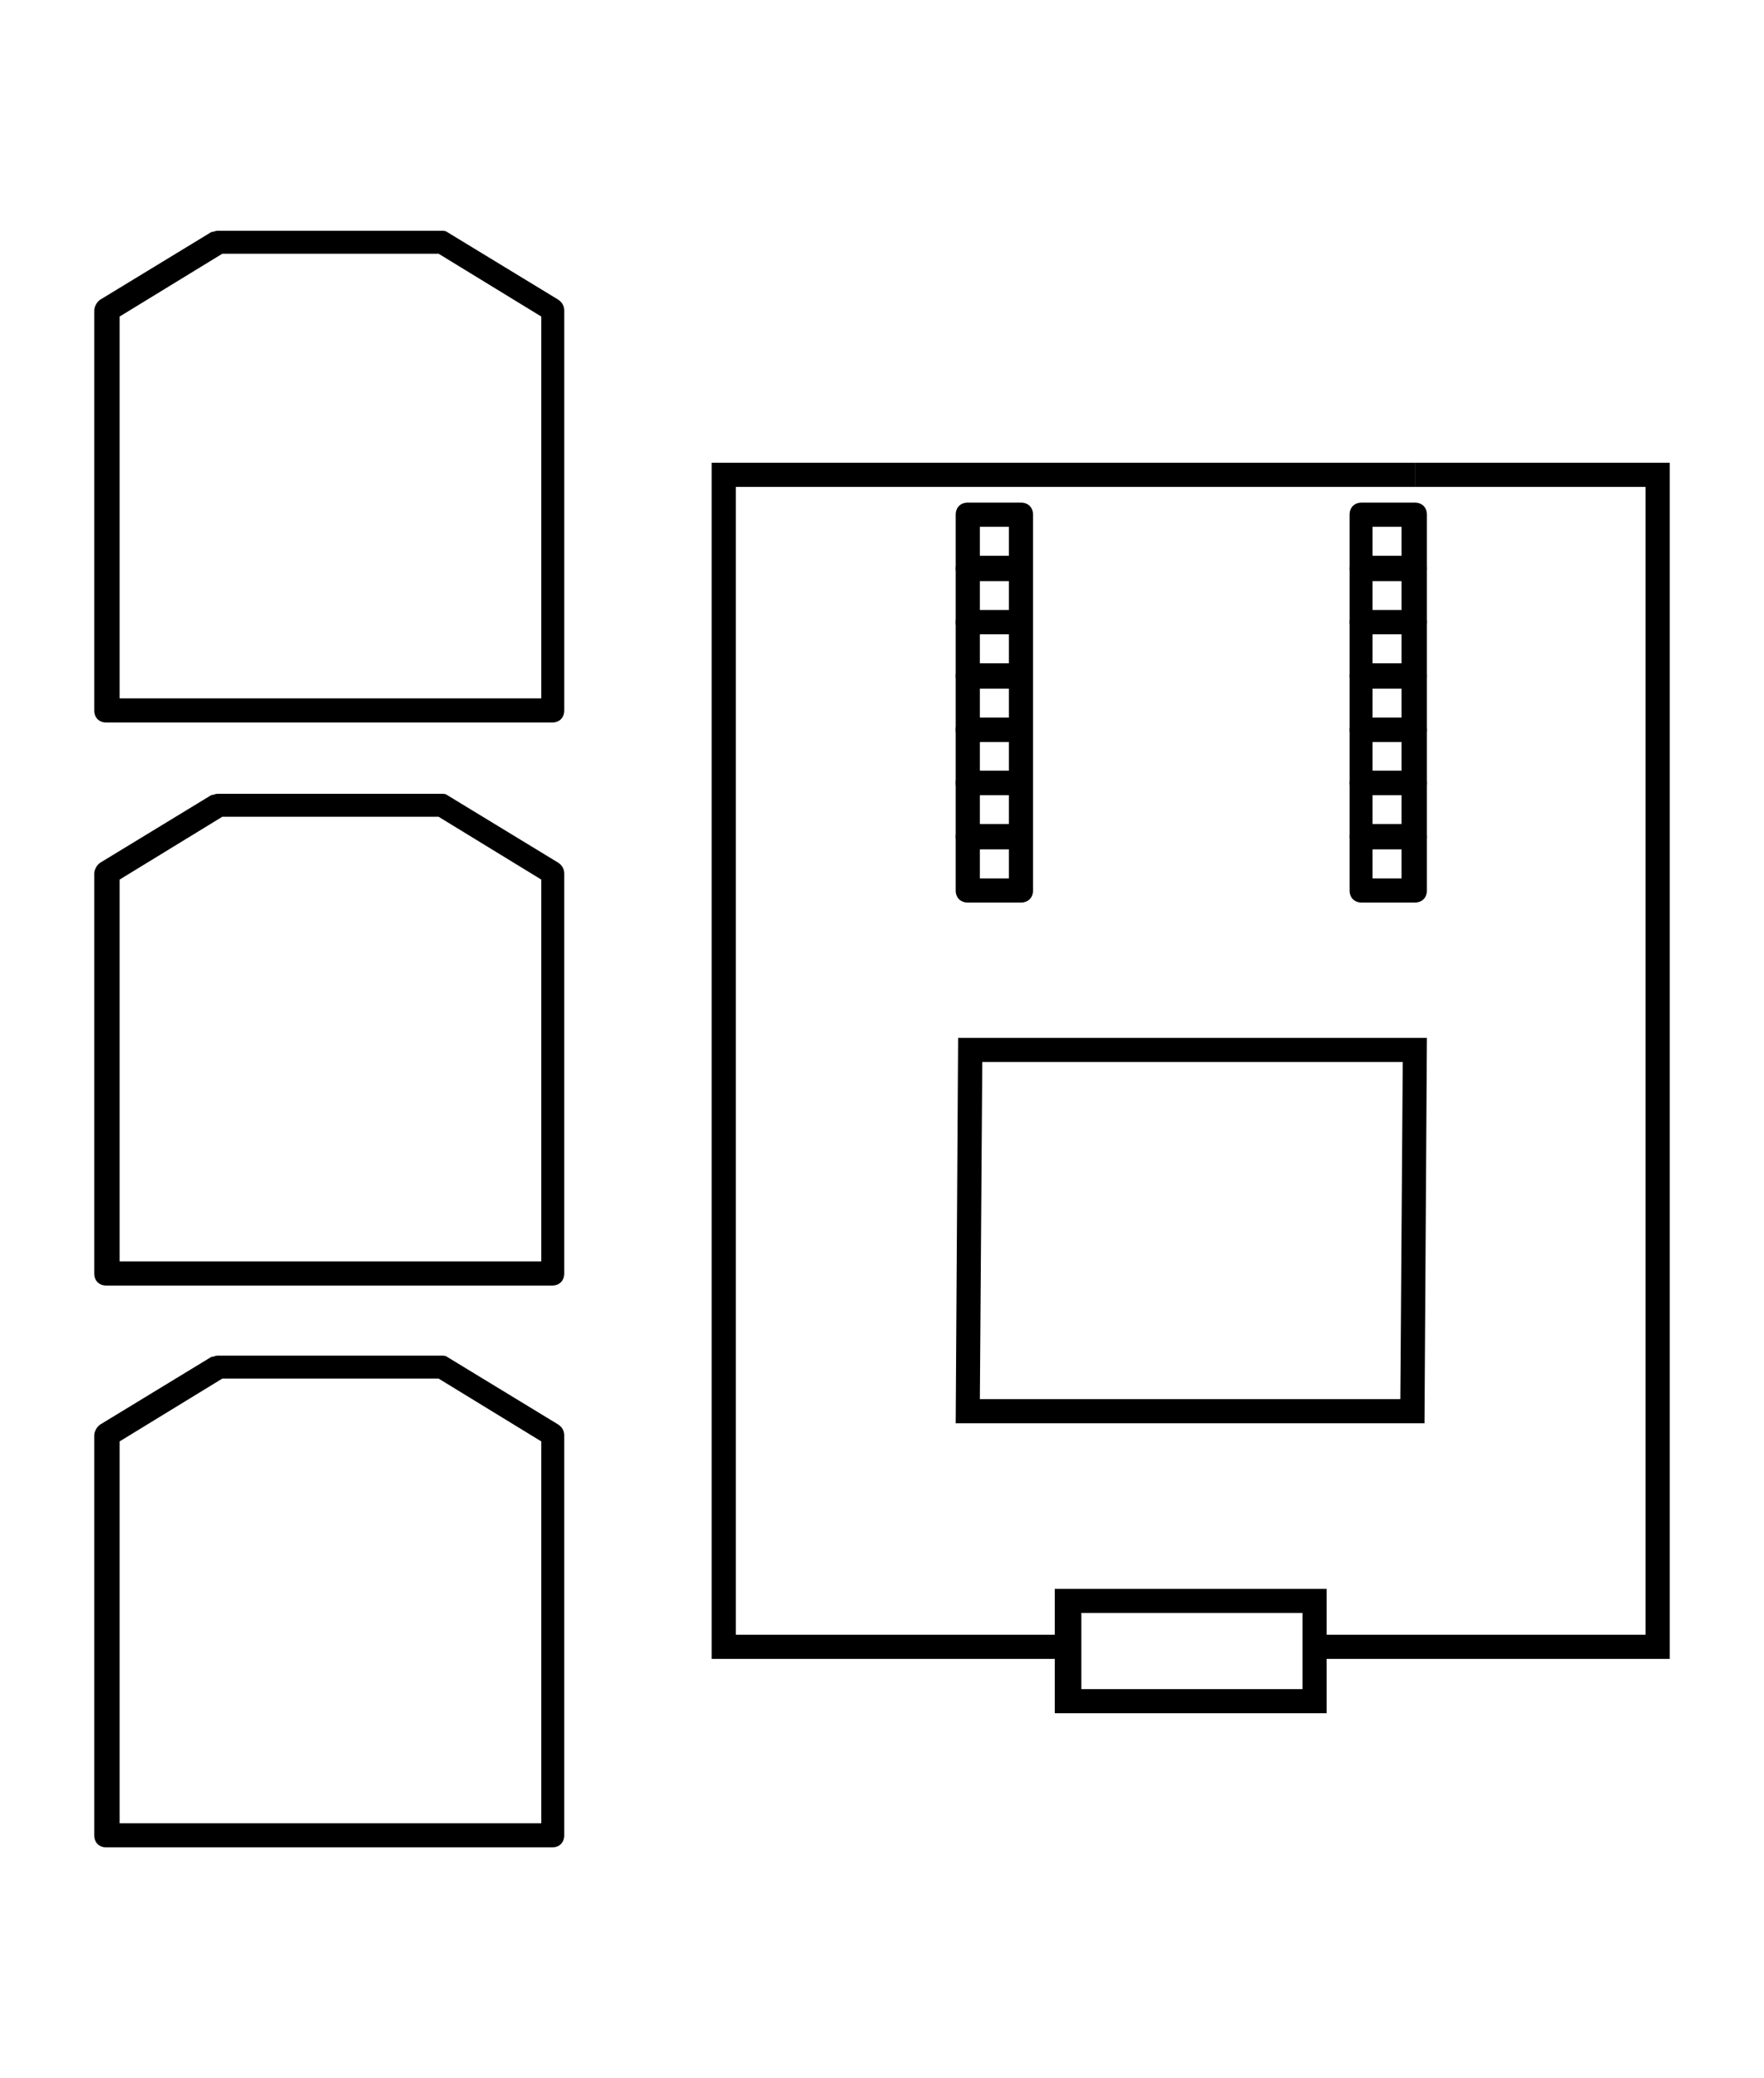 <?xml version="1.0" encoding="UTF-8"?><svg id="uuid-9501f495-e19e-46b6-886d-dfcdff895c85" xmlns="http://www.w3.org/2000/svg" viewBox="0 0 146 172"><defs>.uuid-65436223-45ef-4e93-b496-ac95a5285d7f{fill:#0dc1e5;}</defs><polygon points="88.4 137.3 58.9 137.3 58.9 38.3 117.1 38.3 117.1 40.3 60.9 40.3 60.9 135.3 88.4 135.3 88.4 137.3" /><polygon points="138.2 137.3 108.8 137.3 108.8 135.3 136.2 135.3 136.2 40.3 117.1 40.3 117.1 38.3 138.2 38.3 138.2 137.3" /><path d="M117.9,117.8h-38.8l.2-31.9h38.8l-.2,31.9ZM81.1,115.8h34.8l.2-27.9h-34.8l-.2,27.9Z" /><path d="M109.7,141.8h-22.4v-10.3h22.5v10.3ZM89.4,139.8h18.4v-6.3c0,0-18.3,0-18.3,0v6.3Z" /><path class="uuid-65436223-45ef-4e93-b496-ac95a5285d7f" d="M45.7,59.8H8.8c-.6,0-1-.4-1-1V25.7c0-.3.2-.7.5-.9l9.2-5.6c.2,0,.3-.1.5-.1h18.5c.2,0,.4,0,.5.1l9.2,5.6c.3.2.5.5.5.9v33.1c0,.6-.4,1-1,1ZM9.8,57.8h35v-31.6l-8.5-5.2h-17.9l-8.5,5.2v31.6Z" /><path class="uuid-65436223-45ef-4e93-b496-ac95a5285d7f" d="M45.7,106.4H8.8c-.6,0-1-.4-1-1v-33.1c0-.3.2-.7.5-.9l9.2-5.6c.2,0,.3-.1.5-.1h18.5c.2,0,.4,0,.5.1l9.2,5.6c.3.2.5.5.5.9v33.1c0,.6-.4,1-1,1ZM9.8,104.4h35v-31.6l-8.5-5.2h-17.9l-8.5,5.2v31.6Z" /><path class="uuid-65436223-45ef-4e93-b496-ac95a5285d7f" d="M45.7,152.9H8.8c-.6,0-1-.4-1-1v-33.1c0-.3.2-.7.5-.9l9.2-5.6c.2,0,.3-.1.5-.1h18.5c.2,0,.4,0,.5.1l9.2,5.6c.3.2.5.5.5.9v33.1c0,.6-.4,1-1,1ZM9.8,150.9h35v-31.6l-8.5-5.2h-17.9l-8.5,5.2v31.6Z" /><path class="uuid-65436223-45ef-4e93-b496-ac95a5285d7f" d="M117.1,74.7h-4.4c-.6,0-1-.4-1-1v-4.4c0-.6.4-1,1-1h4.4c.6,0,1,.4,1,1v4.4c0,.6-.4,1-1,1ZM113.6,72.7h2.4v-2.4h-2.4v2.4Z" /><path class="uuid-65436223-45ef-4e93-b496-ac95a5285d7f" d="M117.1,70.2h-4.4c-.6,0-1-.4-1-1v-4.4c0-.6.4-1,1-1h4.4c.6,0,1,.4,1,1v4.4c0,.6-.4,1-1,1ZM113.6,68.2h2.4v-2.4h-2.4v2.4Z" /><path class="uuid-65436223-45ef-4e93-b496-ac95a5285d7f" d="M117.1,65.8h-4.4c-.6,0-1-.4-1-1v-4.4c0-.6.4-1,1-1h4.4c.6,0,1,.4,1,1v4.4c0,.6-.4,1-1,1ZM113.6,63.8h2.4v-2.4h-2.4v2.4Z" /><path class="uuid-65436223-45ef-4e93-b496-ac95a5285d7f" d="M117.1,61.4h-4.4c-.6,0-1-.4-1-1v-4.4c0-.6.4-1,1-1h4.4c.6,0,1,.4,1,1v4.4c0,.6-.4,1-1,1ZM113.6,59.4h2.4v-2.4h-2.4v2.4Z" /><path class="uuid-65436223-45ef-4e93-b496-ac95a5285d7f" d="M117.1,56.9h-4.4c-.6,0-1-.4-1-1v-4.4c0-.6.4-1,1-1h4.4c.6,0,1,.4,1,1v4.4c0,.6-.4,1-1,1ZM113.6,54.9h2.4v-2.4h-2.4v2.4Z" /><path class="uuid-65436223-45ef-4e93-b496-ac95a5285d7f" d="M117.1,52.5h-4.4c-.6,0-1-.4-1-1v-4.4c0-.6.4-1,1-1h4.4c.6,0,1,.4,1,1v4.4c0,.6-.4,1-1,1ZM113.6,50.5h2.4v-2.4h-2.4v2.4Z" /><path class="uuid-65436223-45ef-4e93-b496-ac95a5285d7f" d="M117.1,48h-4.4c-.6,0-1-.4-1-1v-4.4c0-.6.4-1,1-1h4.4c.6,0,1,.4,1,1v4.4c0,.6-.4,1-1,1ZM113.6,46h2.4v-2.4h-2.4v2.4Z" /><path class="uuid-65436223-45ef-4e93-b496-ac95a5285d7f" d="M84.5,74.7h-4.4c-.6,0-1-.4-1-1v-4.4c0-.6.4-1,1-1h4.4c.6,0,1,.4,1,1v4.4c0,.6-.4,1-1,1ZM81.1,72.7h2.4v-2.4h-2.4v2.4Z" /><path class="uuid-65436223-45ef-4e93-b496-ac95a5285d7f" d="M84.5,70.2h-4.4c-.6,0-1-.4-1-1v-4.4c0-.6.4-1,1-1h4.4c.6,0,1,.4,1,1v4.4c0,.6-.4,1-1,1ZM81.1,68.2h2.4v-2.4h-2.4v2.4Z" /><path class="uuid-65436223-45ef-4e93-b496-ac95a5285d7f" d="M84.5,65.8h-4.4c-.6,0-1-.4-1-1v-4.4c0-.6.4-1,1-1h4.4c.6,0,1,.4,1,1v4.4c0,.6-.4,1-1,1ZM81.1,63.8h2.4v-2.4h-2.4v2.4Z" /><path class="uuid-65436223-45ef-4e93-b496-ac95a5285d7f" d="M84.5,61.4h-4.4c-.6,0-1-.4-1-1v-4.4c0-.6.4-1,1-1h4.4c.6,0,1,.4,1,1v4.4c0,.6-.4,1-1,1ZM81.1,59.4h2.4v-2.4h-2.4v2.4Z" /><path class="uuid-65436223-45ef-4e93-b496-ac95a5285d7f" d="M84.5,56.9h-4.4c-.6,0-1-.4-1-1v-4.4c0-.6.4-1,1-1h4.4c.6,0,1,.4,1,1v4.4c0,.6-.4,1-1,1ZM81.1,54.9h2.4v-2.4h-2.4v2.4Z" /><path class="uuid-65436223-45ef-4e93-b496-ac95a5285d7f" d="M84.5,52.5h-4.4c-.6,0-1-.4-1-1v-4.4c0-.6.4-1,1-1h4.4c.6,0,1,.4,1,1v4.4c0,.6-.4,1-1,1ZM81.1,50.5h2.4v-2.4h-2.4v2.4Z" /><path class="uuid-65436223-45ef-4e93-b496-ac95a5285d7f" d="M84.5,48h-4.4c-.6,0-1-.4-1-1v-4.4c0-.6.4-1,1-1h4.4c.6,0,1,.4,1,1v4.4c0,.6-.4,1-1,1ZM81.1,46h2.4v-2.4h-2.4v2.4Z" /></svg>